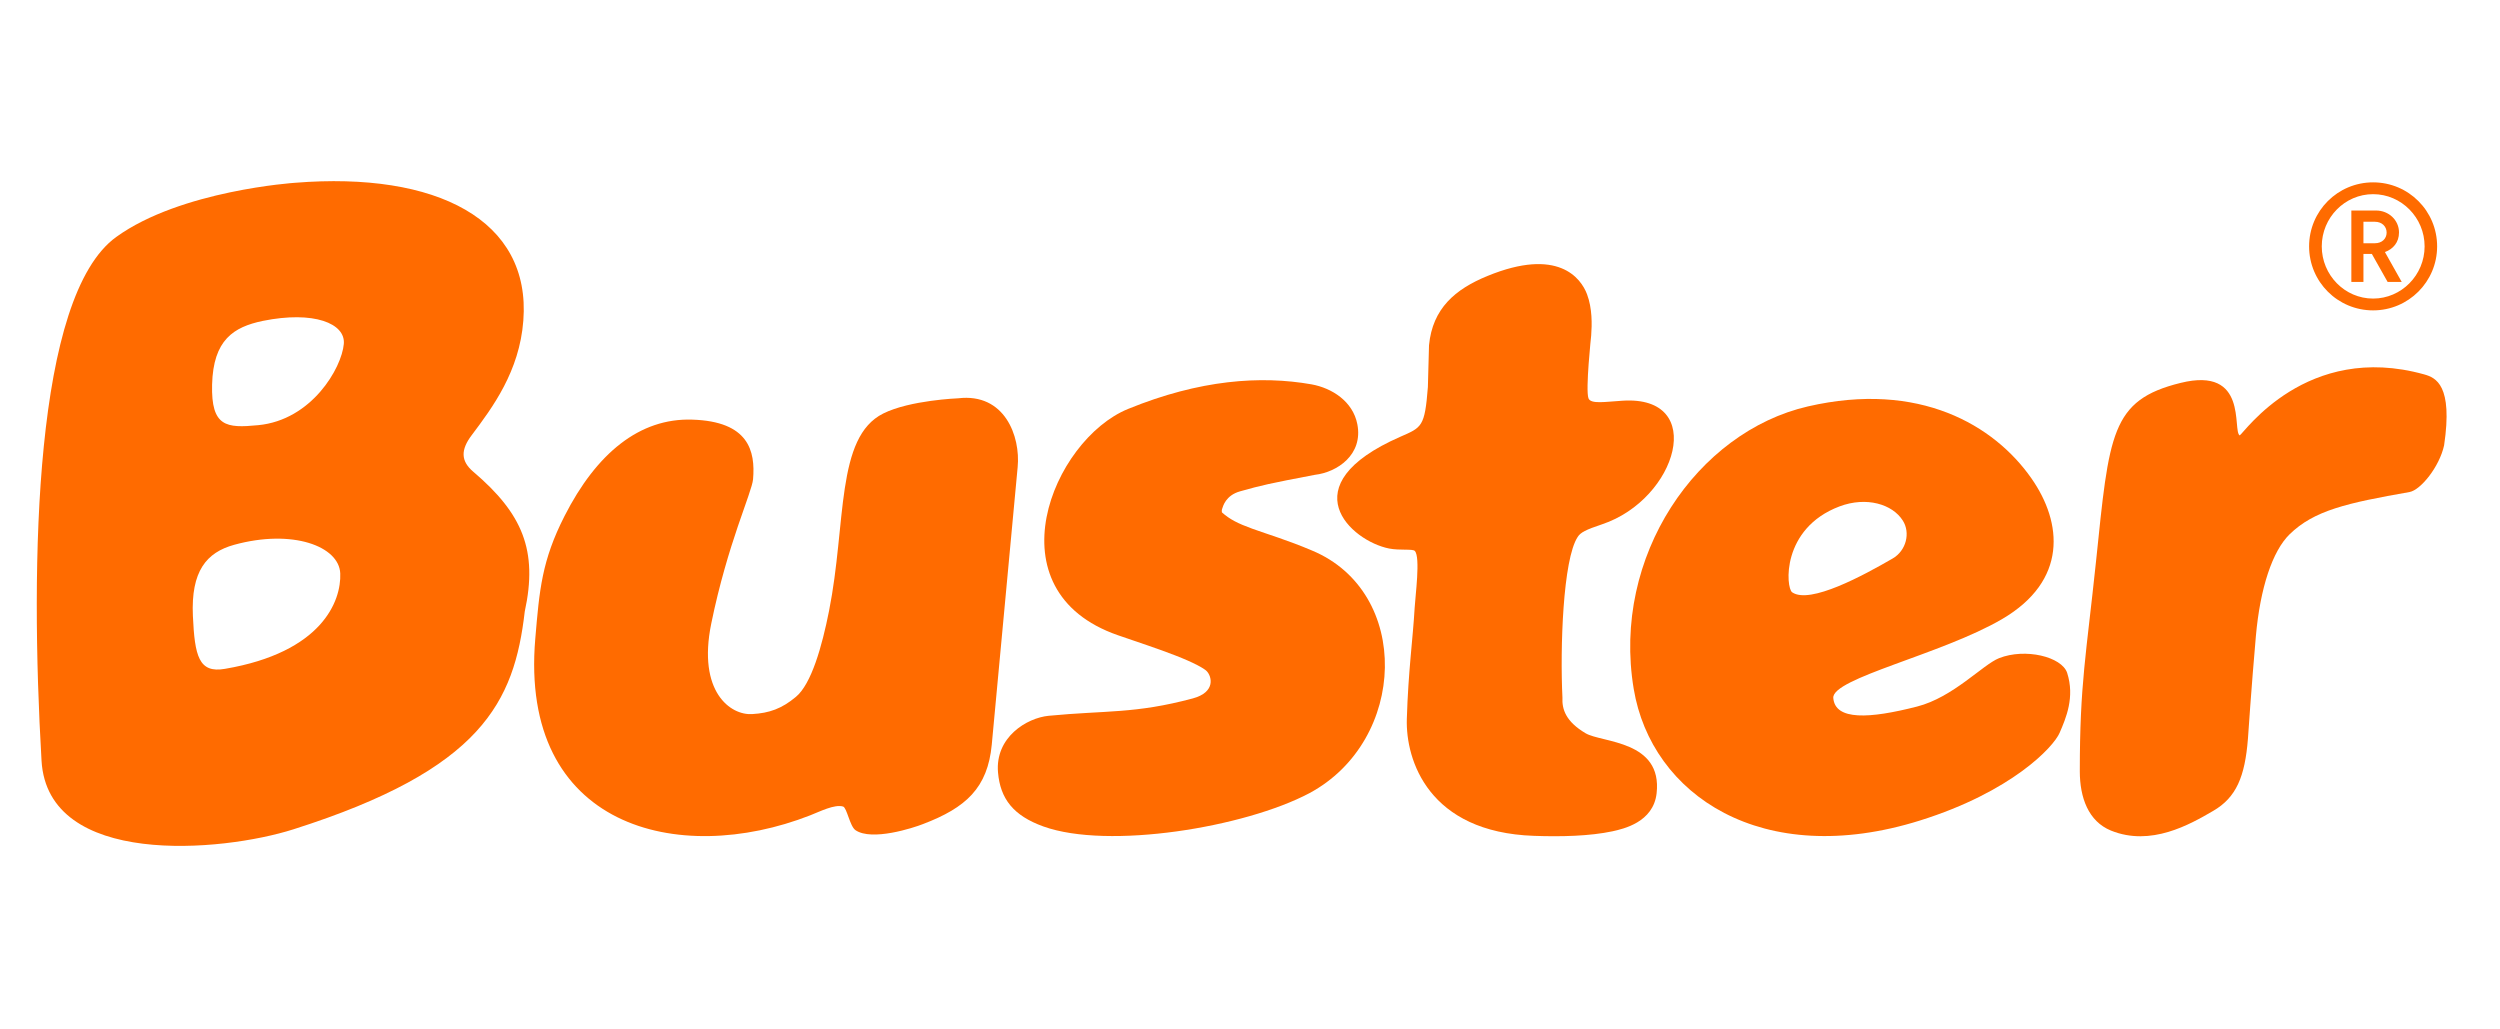 <?xml version="1.0" encoding="utf-8"?>
<svg xmlns="http://www.w3.org/2000/svg" xmlns:xlink="http://www.w3.org/1999/xlink" version="1.1" id="Layer_1" x="0px" y="0px" viewBox="0 0 1757.5 723.3" style="enable-background:new 0 0 1757.5 723.3;"> <style type="text/css"> .st0{fill-rule:evenodd;clip-rule:evenodd;fill:#FF6B00;} </style> <g> <path class="st0" d="M1668.3,218.2c-24.9,0-45-20.1-45-45c0-24.9,20.1-45,45-45c24.9,0,45,20.1,45,45 C1713.3,198.1,1693.1,218.2,1668.3,218.2z M1668.3,136.5c-19.9,0-36.1,16.5-36.1,36.7c0,20.2,16.2,36.7,36.1,36.7 c19.9,0,36.2-16.5,36.2-36.7S1688.2,136.5,1668.3,136.5z M1678.5,198.2l-11.1-19.7h-5.9v19.7h-8.5v-50.2h17.4 c8.8,0,16.1,6.7,16.1,15.4c0,7.1-4.2,11.7-9.9,13.8l11.8,21H1678.5z M1669.6,155.9h-8.1V171h8.1c4.9,0,8.2-3.2,8.2-7.5 C1677.8,159.2,1674.5,155.9,1669.6,155.9z"/> <g> <path class="st0" d="M29.2,534.8c-8.2-140.6-5-326.6,52.5-368.2c45.4-32.8,125.7-38.1,125.7-38.1c99.6-8,166,26.1,160.5,96.9 c-2.7,35.7-21.7,61.1-36.2,80.4c-7.9,10.4-7.9,18.3,1.1,25.9c34.4,29.3,45.5,55.1,36.1,98.2c-7.4,63.7-30.1,111-162.6,153.1 C155.8,599.1,33.6,610,29.2,534.8z M149.1,270.4c-0.7,29.6,9.9,30.7,32.4,28.5c37.6-3.6,58.7-40.1,60.2-57.1 c1.3-14.4-21-23.5-57-16.2C164.3,229.9,149.9,238.8,149.1,270.4z M135.6,433c1.3,28.2,4.1,40.4,22.5,37.2 c68.2-11.6,81.9-47.6,81.1-67.1c-0.8-19.1-33.6-31.4-74.6-20.1C145.1,388.4,134.2,401.5,135.6,433z"/> <path class="st0" d="M1349.8,576.8c-111,34.8-188.9-18-201.3-92.5c-15.6-93.5,44.7-180.7,122.5-198.6 c78.2-18,130.9,13.1,157.1,50.6c21.9,31.3,25.5,71.9-20.6,98.9c-42.6,24.9-119.8,41.6-118.7,55.5c1.3,15.9,25.4,14.6,58.9,6 c25.4-6.5,46.1-29.4,57.6-34c18.5-7.3,44.1-1,47.9,10.3c5.5,17.1-0.8,31.8-5.3,42.2C1443.6,525.2,1414.2,556.6,1349.8,576.8z M1259.9,416.4c12.5,8.6,50.3-12,70.5-23.7c9.8-5.6,12.7-18.2,7.3-26.7c-7.3-11.6-25.6-17.1-44.5-10 C1252.1,371.5,1255.4,413.3,1259.9,416.4z"/> <path class="st0" d="M601.4,583.6c-4-2.8-6-15.7-8.7-16.6c-6-1.8-16.5,3.6-23.2,6.2c-92.8,36.3-204.5,8.4-193.2-124.2 c2.9-34.4,4.6-54.9,20.6-86.3c22.4-44,52.7-68.9,89.7-67.7c39.7,1.2,44.5,22,42.8,41.9c-0.8,9.3-17.9,45.2-29.4,101.5 c-9.8,48,13.6,64.6,28.8,63.6c12-0.7,20.8-3.8,30.7-12.1c10.9-9,18.4-35.6,23.3-60.4c12.3-61.8,4.6-122.1,38.1-138.8 c18.8-9.4,52.7-10.7,52.7-10.7c32.7-3.9,43.9,26.7,41.8,48.4l-18.2,195.1c-2.9,30.4-18.1,44.3-48.3,55.8 C642.1,582,612.9,591.5,601.4,583.6z"/> <path class="st0" d="M701.6,543c-2.1-24.7,20.2-38.3,35.6-39.8c40.4-3.9,60.6-1.3,101.3-12.2c16.4-4.4,13.4-15.7,9.7-19.3 c-1.8-1.8-8.5-5.7-21.9-10.9c-12.5-4.9-27.1-9.6-40.3-14.2c-90.2-31.2-46.1-137.4,7-159.1c50.4-20.6,93.3-23.6,129-17.3 c14.4,2.6,29.1,12,32.2,28c4.2,21.4-14.1,33.8-29.8,35.6c-32.5,6.2-37.3,7.3-52.6,11.6c-10.3,2.9-12,10.6-12.6,12.2 c-0.4,1-0.3,2-0.2,2.6c5.5,4.9,11.2,7.8,21.4,11.5c11.3,4.1,24.7,8,41.9,15.3c70.2,29.2,67.1,133.6-1.8,170.6 c-45.5,24.1-141.4,39.8-187,23.4C712.4,573.4,703.2,561.6,701.6,543z"/> <path class="st0" d="M1098.4,490.4c-0.4,8.2,2.3,16.8,16.3,25.1c11.4,6.7,54.1,4.9,49.9,42.2c-2.3,20.4-23.4,25-31,26.7 c-15.9,3.4-36.4,3.9-55.2,3.2c-74.1-2.5-90.3-53.2-89.4-82.2c1-33.6,4.3-56.7,5.5-78.1c0.4-7.8,4.2-35.8,0.1-40 c-1.6-1.6-10.6-0.2-18.1-1.7c-26.7-5.3-70.2-44.3,7.8-78.5c15.3-6.7,17.3-6.9,19.5-35l0.8-29.4c2.5-25.9,18.4-39.4,41.1-48.7 c49.5-20.3,65.7,1.4,70,12.9c3.7,9.9,3.5,21.2,2.9,29c0,0-4.1,38.2-1.9,44.1c1.6,4.3,12,2.4,23.9,1.7 c59.8-3.9,38.6,69.2-14.4,86.9c-11.4,3.8-15.1,5.7-17.1,8.9C1098.7,393.3,1096.7,455.9,1098.4,490.4z"/> <path class="st0" d="M1574.5,306.1c3.1-1.7,46.9-66,129.7-42.9c8.2,2.3,20.3,7.5,14,49.9c-3.3,15.1-16.5,31.4-24.3,32.8 c-43.9,7.7-67.1,12.9-84.3,29.7c-12.1,11.8-20.7,37.8-23.7,71.4c-3.1,35-5.6,72.3-5.6,72.3c-2.1,26.6-8.1,41.3-24.5,50.8 c-16.3,9.5-43.7,25.2-71.8,13.8c-15.9-6.5-21.9-23.2-21.9-41.7c0-61.5,4.5-81.8,11.4-147.5c9.3-89.6,10.3-113.4,59.4-125.5 C1580.8,257.3,1569.2,302.9,1574.5,306.1z"/> </g> </g> </svg>